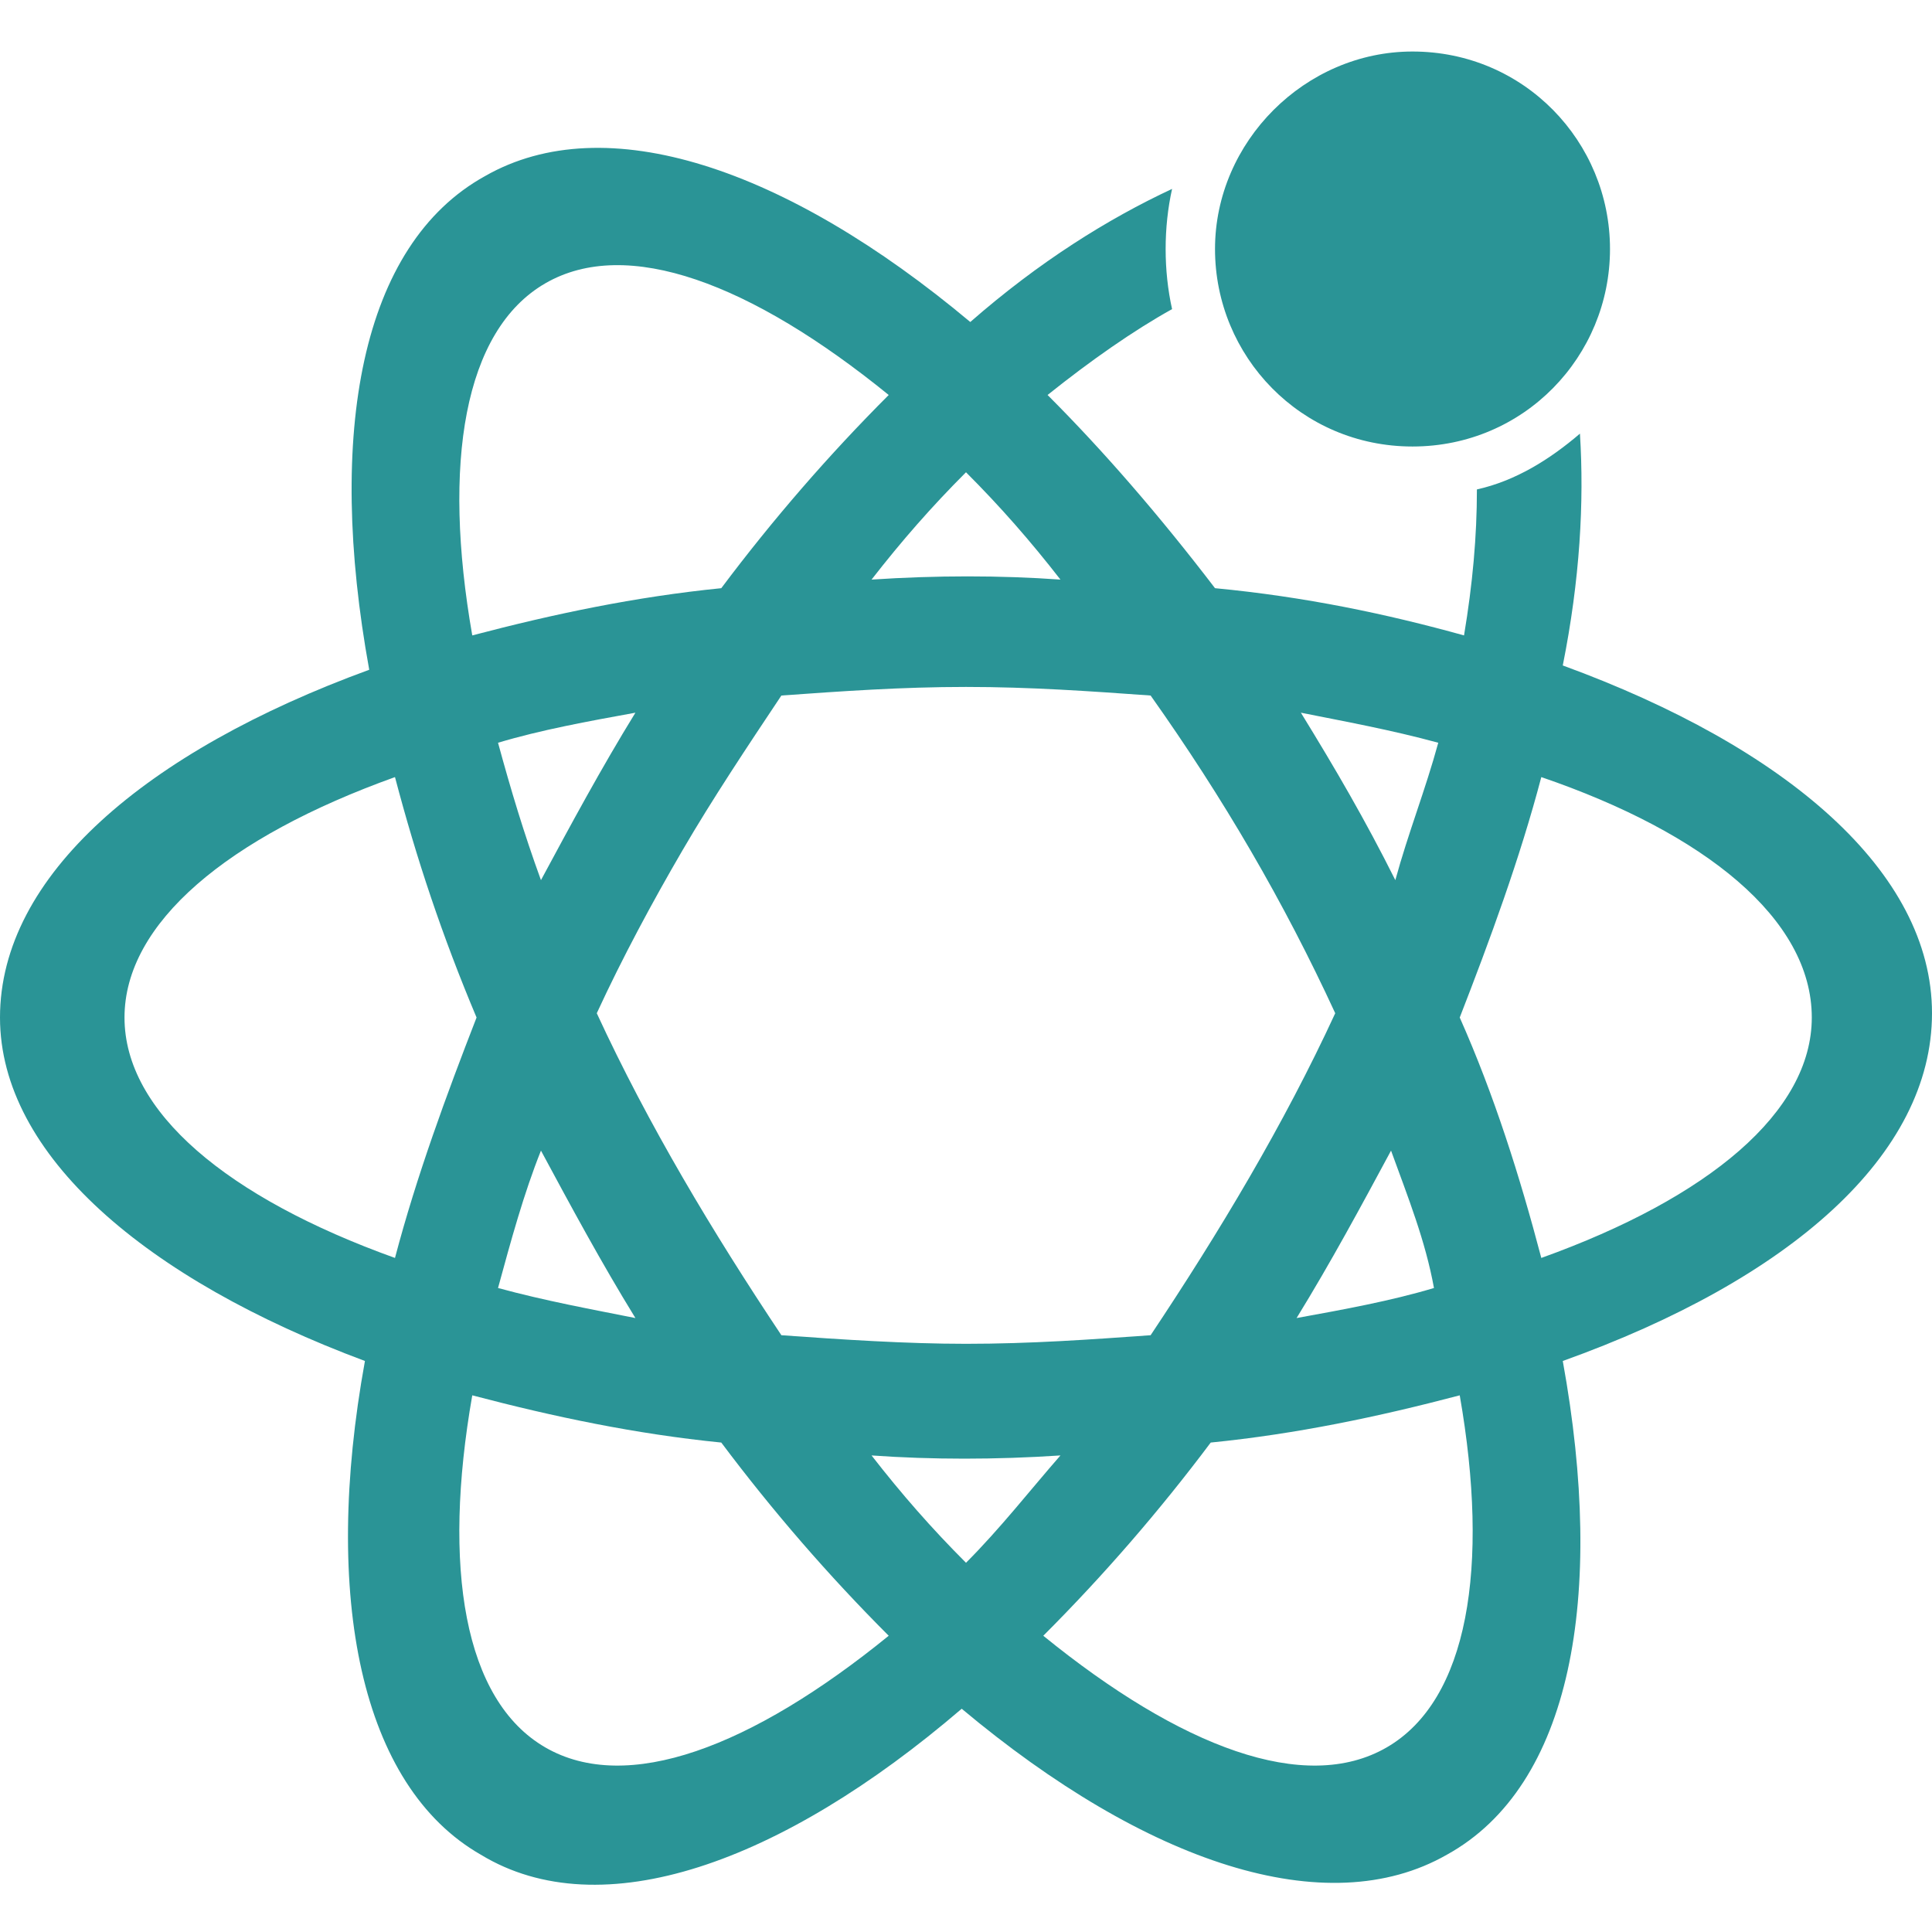 <?xml version="1.0" encoding="utf-8"?>
<!-- Generator: Adobe Illustrator 26.3.1, SVG Export Plug-In . SVG Version: 6.00 Build 0)  -->
<svg version="1.1" id="图层_1" xmlns="http://www.w3.org/2000/svg" xmlns:xlink="http://www.w3.org/1999/xlink" x="0px" y="0px"
	 viewBox="0 0 45 45" style="enable-background:new 0 0 45 45;" xml:space="preserve">
<style type="text/css">
	.st0{fill:#2A9496;}
</style>
<path class="st0" d="M36.4,31.7c1,5.5,0.2,9.9-2.7,11.5c-2.8,1.6-7,0.2-11.3-3.4c-4.2,3.6-8.4,5.1-11.2,3.4c-2.8-1.6-3.7-6-2.7-11.5
	C3.4,29.8,0,26.9,0,23.7c0-3.3,3.4-6.2,8.6-8.1c-1-5.5-0.2-9.9,2.7-11.5c2.8-1.6,7-0.2,11.3,3.4c1.6-1.4,3.2-2.4,4.7-3.1
	c-0.2,0.9-0.2,1.9,0,2.8c-0.9,0.5-1.9,1.2-2.9,2c1.3,1.3,2.6,2.8,3.9,4.5c2.1,0.2,4,0.6,5.8,1.1c0.2-1.2,0.3-2.3,0.3-3.4
	c0.9-0.2,1.7-0.7,2.4-1.3c0.1,1.6,0,3.4-0.4,5.4c5.2,1.9,8.6,4.8,8.6,8.1C45,26.9,41.7,29.8,36.4,31.7L36.4,31.7z M32.3,40.7
	c1.9-1.1,2.4-4.2,1.7-8.2c-1.9,0.5-3.8,0.9-5.8,1.1c-1.2,1.6-2.5,3.1-3.9,4.5C27.5,40.7,30.4,41.8,32.3,40.7L32.3,40.7z M24.7,33.9
	c-1.5,0.1-3,0.1-4.4,0c0.7,0.9,1.4,1.7,2.2,2.5C23.3,35.6,24,34.7,24.7,33.9L24.7,33.9z M12.7,40.7c1.9,1.1,4.8,0,8-2.6
	c-1.4-1.4-2.7-2.9-3.9-4.5c-2-0.2-3.9-0.6-5.8-1.1C10.3,36.5,10.8,39.6,12.7,40.7L12.7,40.7z M12.6,26.8c-0.4,1-0.7,2.1-1,3.2
	c1.1,0.3,2.2,0.5,3.2,0.7C14,29.4,13.3,28.1,12.6,26.8z M14.8,16.6c-1.1,0.2-2.2,0.4-3.2,0.7c0.3,1.1,0.6,2.1,1,3.2
	C13.3,19.2,14,17.9,14.8,16.6z M9.2,18.1c-3.9,1.4-6.3,3.4-6.3,5.6c0,2.2,2.4,4.2,6.3,5.6c0.5-1.9,1.2-3.8,1.9-5.6
	C10.3,21.8,9.7,20,9.2,18.1z M12.7,6.6c-1.9,1.1-2.4,4.2-1.7,8.2c1.9-0.5,3.8-0.9,5.8-1.1c1.2-1.6,2.5-3.1,3.9-4.5
	C17.5,6.6,14.6,5.5,12.7,6.6z M22.5,11c-0.8,0.8-1.5,1.6-2.2,2.5c1.5-0.1,3-0.1,4.4,0C24,12.6,23.3,11.8,22.5,11z M26.8,16.2
	C25.4,16.1,24,16,22.5,16c-1.5,0-2.9,0.1-4.3,0.2c-0.8,1.2-1.6,2.4-2.3,3.6c-0.7,1.2-1.4,2.5-2,3.8c1.2,2.6,2.7,5.1,4.3,7.5
	c1.4,0.1,2.9,0.2,4.3,0.2c1.5,0,2.9-0.1,4.3-0.2c1.6-2.4,3.1-4.9,4.3-7.5C29.9,21,28.5,18.6,26.8,16.2L26.8,16.2z M33.5,17.3
	c-1.1-0.3-2.2-0.5-3.2-0.7c0.8,1.3,1.5,2.5,2.2,3.9C32.8,19.4,33.2,18.4,33.5,17.3z M32.4,26.8c-0.7,1.3-1.4,2.6-2.2,3.9
	c1.1-0.2,2.2-0.4,3.2-0.7C33.2,28.9,32.8,27.9,32.4,26.8L32.4,26.8z M35.9,18.1c-0.5,1.9-1.2,3.8-1.9,5.6c0.8,1.8,1.4,3.7,1.9,5.6
	c3.9-1.4,6.3-3.4,6.3-5.6C42.2,21.4,39.7,19.4,35.9,18.1z M32.9,10.4c-2.6,0-4.6-2.1-4.6-4.6s2.1-4.6,4.6-4.6c2.6,0,4.6,2.1,4.6,4.6
	S35.5,10.4,32.9,10.4z"/>
</svg>
